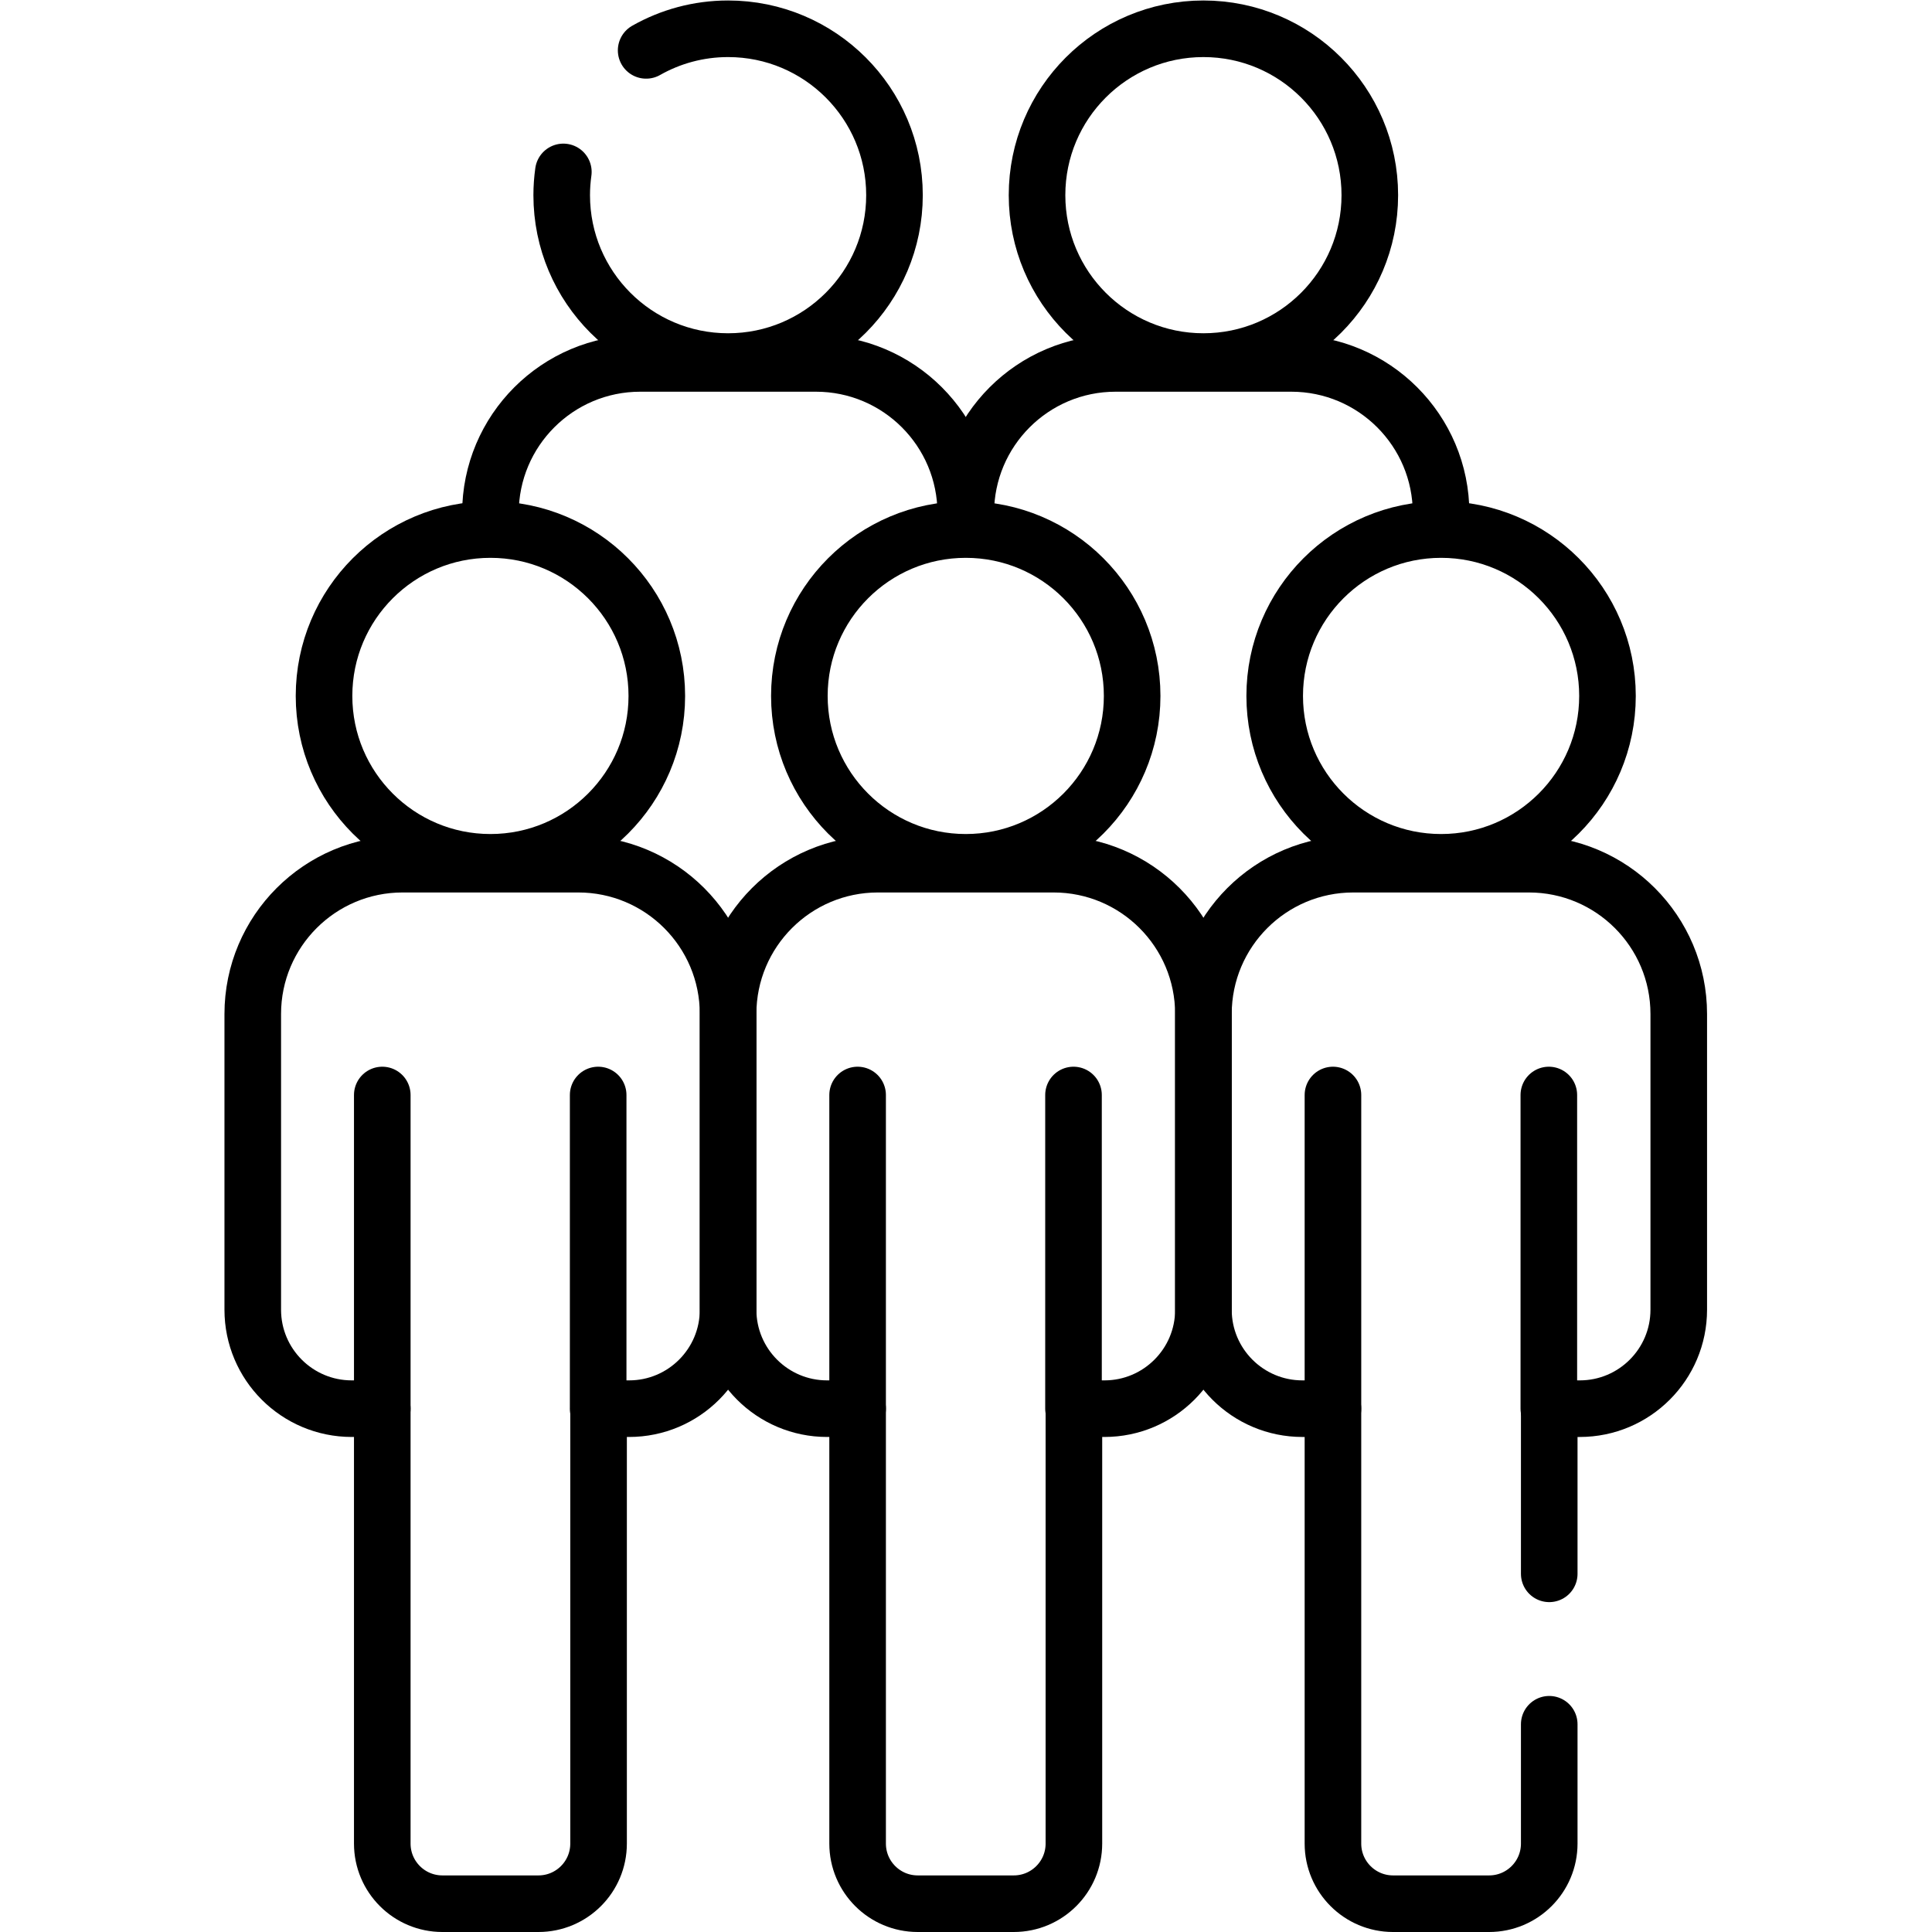 <?xml version="1.0" encoding="UTF-8" standalone="no"?>
<!-- Created with Inkscape (http://www.inkscape.org/) -->

<svg
   version="1.1"
   id="svg3828"
   xml:space="preserve"
   width="682.667"
   height="682.667"
   viewBox="0 0 682.667 682.667"
   xmlns="http://www.w3.org/2000/svg"
   xmlns:svg="http://www.w3.org/2000/svg"><defs
     id="defs3832"><clipPath
       clipPathUnits="userSpaceOnUse"
       id="clipPath3842"><path
         d="M 0,512 H 512 V 0 H 0 Z"
         id="path3840" /></clipPath></defs><g
     id="g3834"
     transform="matrix(1.333,0,0,-1.333,0,682.667)"><g
       id="g3836"><g
         id="g3838"
         clip-path="url(#clipPath3842)"><g
           id="g3844"
           transform="translate(256,376.073)"><path
             d="M 0,0 C 0,21.937 -17.784,39.723 -39.723,39.723 H -86.277 C -108.216,39.723 -126,21.937 -126,0"
             style="fill:none;stroke:#000000;stroke-width:15;stroke-linecap:round;stroke-linejoin:round;stroke-miterlimit:10;stroke-dasharray:none;stroke-opacity:1"
             id="path3846" /></g><g
           id="g3848"
           transform="translate(149.331,466.557)"><path
             d="m 0,0 c -0.282,-2.015 -0.437,-4.07 -0.437,-6.163 0,-24.359 19.747,-44.107 44.106,-44.107 24.359,0 44.106,19.748 44.106,44.107 0,24.359 -19.747,44.106 -44.106,44.106 -7.9,0 -15.309,-2.087 -21.723,-5.724"
             style="fill:none;stroke:#000000;stroke-width:15;stroke-linecap:round;stroke-linejoin:round;stroke-miterlimit:10;stroke-dasharray:none;stroke-opacity:1"
             id="path3850" /></g><g
           id="g3852"
           transform="translate(382,376.073)"><path
             d="M 0,0 C 0,21.937 -17.784,39.723 -39.723,39.723 H -86.277 C -108.216,39.723 -126,21.937 -126,0"
             style="fill:none;stroke:#000000;stroke-width:15;stroke-linecap:round;stroke-linejoin:round;stroke-miterlimit:10;stroke-dasharray:none;stroke-opacity:1"
             id="path3854" /></g><g
           id="g3856"
           transform="translate(363.106,460.394)"><path
             d="m 0,0 c 0,-24.359 -19.747,-44.106 -44.106,-44.106 -24.36,0 -44.107,19.747 -44.107,44.106 0,24.359 19.747,44.106 44.107,44.106 C -19.747,44.106 0,24.359 0,0 Z"
             style="fill:none;stroke:#000000;stroke-width:15;stroke-linecap:round;stroke-linejoin:round;stroke-miterlimit:10;stroke-dasharray:none;stroke-opacity:1"
             id="path3858" /></g><g
           id="g3860"
           transform="translate(279.277,283.056)"><path
             d="m 0,0 h -46.555 c -21.938,0 -39.722,-17.784 -39.722,-39.723 v -78.37 c 0,-14.492 11.748,-26.241 26.241,-26.241 h 8.092 v -115.282 c 0,-8.803 7.136,-15.94 15.939,-15.94 h 25.455 c 8.803,0 15.94,7.136 15.94,15.94 v 115.282 h 8.091 c 14.493,0 26.242,11.749 26.242,26.241 v 78.37 C 39.723,-17.784 21.938,0 0,0 Z"
             style="fill:none;stroke:#000000;stroke-width:15;stroke-linecap:round;stroke-linejoin:round;stroke-miterlimit:10;stroke-dasharray:none;stroke-opacity:1"
             id="path3862" /></g><g
           id="g3864"
           transform="translate(300.106,327.653)"><path
             d="m 0,0 c 0,-24.359 -19.747,-44.106 -44.106,-44.106 -24.36,0 -44.107,19.747 -44.107,44.106 0,24.359 19.747,44.106 44.107,44.106 C -19.747,44.106 0,24.359 0,0 Z"
             style="fill:none;stroke:#000000;stroke-width:15;stroke-linecap:round;stroke-linejoin:round;stroke-miterlimit:10;stroke-dasharray:none;stroke-opacity:1"
             id="path3866" /></g><g
           id="g3868"
           transform="translate(227.333,138.722)"><path
             d="M 0,0 V 83.146"
             style="fill:none;stroke:#000000;stroke-width:15;stroke-linecap:round;stroke-linejoin:round;stroke-miterlimit:10;stroke-dasharray:none;stroke-opacity:1"
             id="path3870" /></g><g
           id="g3872"
           transform="translate(284.56,138.722)"><path
             d="M 0,0 V 83.146"
             style="fill:none;stroke:#000000;stroke-width:15;stroke-linecap:round;stroke-linejoin:round;stroke-miterlimit:10;stroke-dasharray:none;stroke-opacity:1"
             id="path3874" /></g><g
           id="g3876"
           transform="translate(410.667,94.944)"><path
             d="m 0,0 v 43.777 h 8.092 c 14.493,0 26.241,11.749 26.241,26.242 v 78.37 c 0,21.938 -17.784,39.722 -39.723,39.722 h -46.554 c -21.939,0 -39.723,-17.784 -39.723,-39.722 v -78.37 c 0,-14.493 11.748,-26.242 26.241,-26.242 h 8.092 V -71.505 c 0,-8.803 7.137,-15.939 15.939,-15.939 h 25.456 c 8.802,0 15.939,7.136 15.939,15.939 v 31.629"
             style="fill:none;stroke:#000000;stroke-width:15;stroke-linecap:round;stroke-linejoin:round;stroke-miterlimit:10;stroke-dasharray:none;stroke-opacity:1"
             id="path3878" /></g><g
           id="g3880"
           transform="translate(426.106,327.653)"><path
             d="m 0,0 c 0,-24.359 -19.747,-44.106 -44.106,-44.106 -24.36,0 -44.107,19.747 -44.107,44.106 0,24.359 19.747,44.106 44.107,44.106 C -19.747,44.106 0,24.359 0,0 Z"
             style="fill:none;stroke:#000000;stroke-width:15;stroke-linecap:round;stroke-linejoin:round;stroke-miterlimit:10;stroke-dasharray:none;stroke-opacity:1"
             id="path3882" /></g><g
           id="g3884"
           transform="translate(353.333,138.722)"><path
             d="M 0,0 V 83.146"
             style="fill:none;stroke:#000000;stroke-width:15;stroke-linecap:round;stroke-linejoin:round;stroke-miterlimit:10;stroke-dasharray:none;stroke-opacity:1"
             id="path3886" /></g><g
           id="g3888"
           transform="translate(410.56,138.722)"><path
             d="M 0,0 V 83.146"
             style="fill:none;stroke:#000000;stroke-width:15;stroke-linecap:round;stroke-linejoin:round;stroke-miterlimit:10;stroke-dasharray:none;stroke-opacity:1"
             id="path3890" /></g><g
           id="g3892"
           transform="translate(153.277,283.056)"><path
             d="m 0,0 h -46.555 c -21.938,0 -39.722,-17.784 -39.722,-39.723 v -78.37 c 0,-14.492 11.748,-26.241 26.241,-26.241 h 8.092 v -115.282 c 0,-8.803 7.136,-15.94 15.939,-15.94 h 25.455 c 8.803,0 15.94,7.136 15.94,15.94 v 115.282 h 8.091 c 14.493,0 26.242,11.749 26.242,26.241 v 78.37 C 39.723,-17.784 21.938,0 0,0 Z"
             style="fill:none;stroke:#000000;stroke-width:15;stroke-linecap:round;stroke-linejoin:round;stroke-miterlimit:10;stroke-dasharray:none;stroke-opacity:1"
             id="path3894" /></g><g
           id="g3896"
           transform="translate(174.106,327.653)"><path
             d="m 0,0 c 0,-24.359 -19.747,-44.106 -44.106,-44.106 -24.36,0 -44.107,19.747 -44.107,44.106 0,24.359 19.747,44.106 44.107,44.106 C -19.747,44.106 0,24.359 0,0 Z"
             style="fill:none;stroke:#000000;stroke-width:15;stroke-linecap:round;stroke-linejoin:round;stroke-miterlimit:10;stroke-dasharray:none;stroke-opacity:1"
             id="path3898" /></g><g
           id="g3900"
           transform="translate(101.333,138.722)"><path
             d="M 0,0 V 83.146"
             style="fill:none;stroke:#000000;stroke-width:15;stroke-linecap:round;stroke-linejoin:round;stroke-miterlimit:10;stroke-dasharray:none;stroke-opacity:1"
             id="path3902" /></g><g
           id="g3904"
           transform="translate(158.56,138.722)"><path
             d="M 0,0 V 83.146"
             style="fill:none;stroke:#000000;stroke-width:15;stroke-linecap:round;stroke-linejoin:round;stroke-miterlimit:10;stroke-dasharray:none;stroke-opacity:1"
             id="path3906" /></g></g></g></g></svg>
